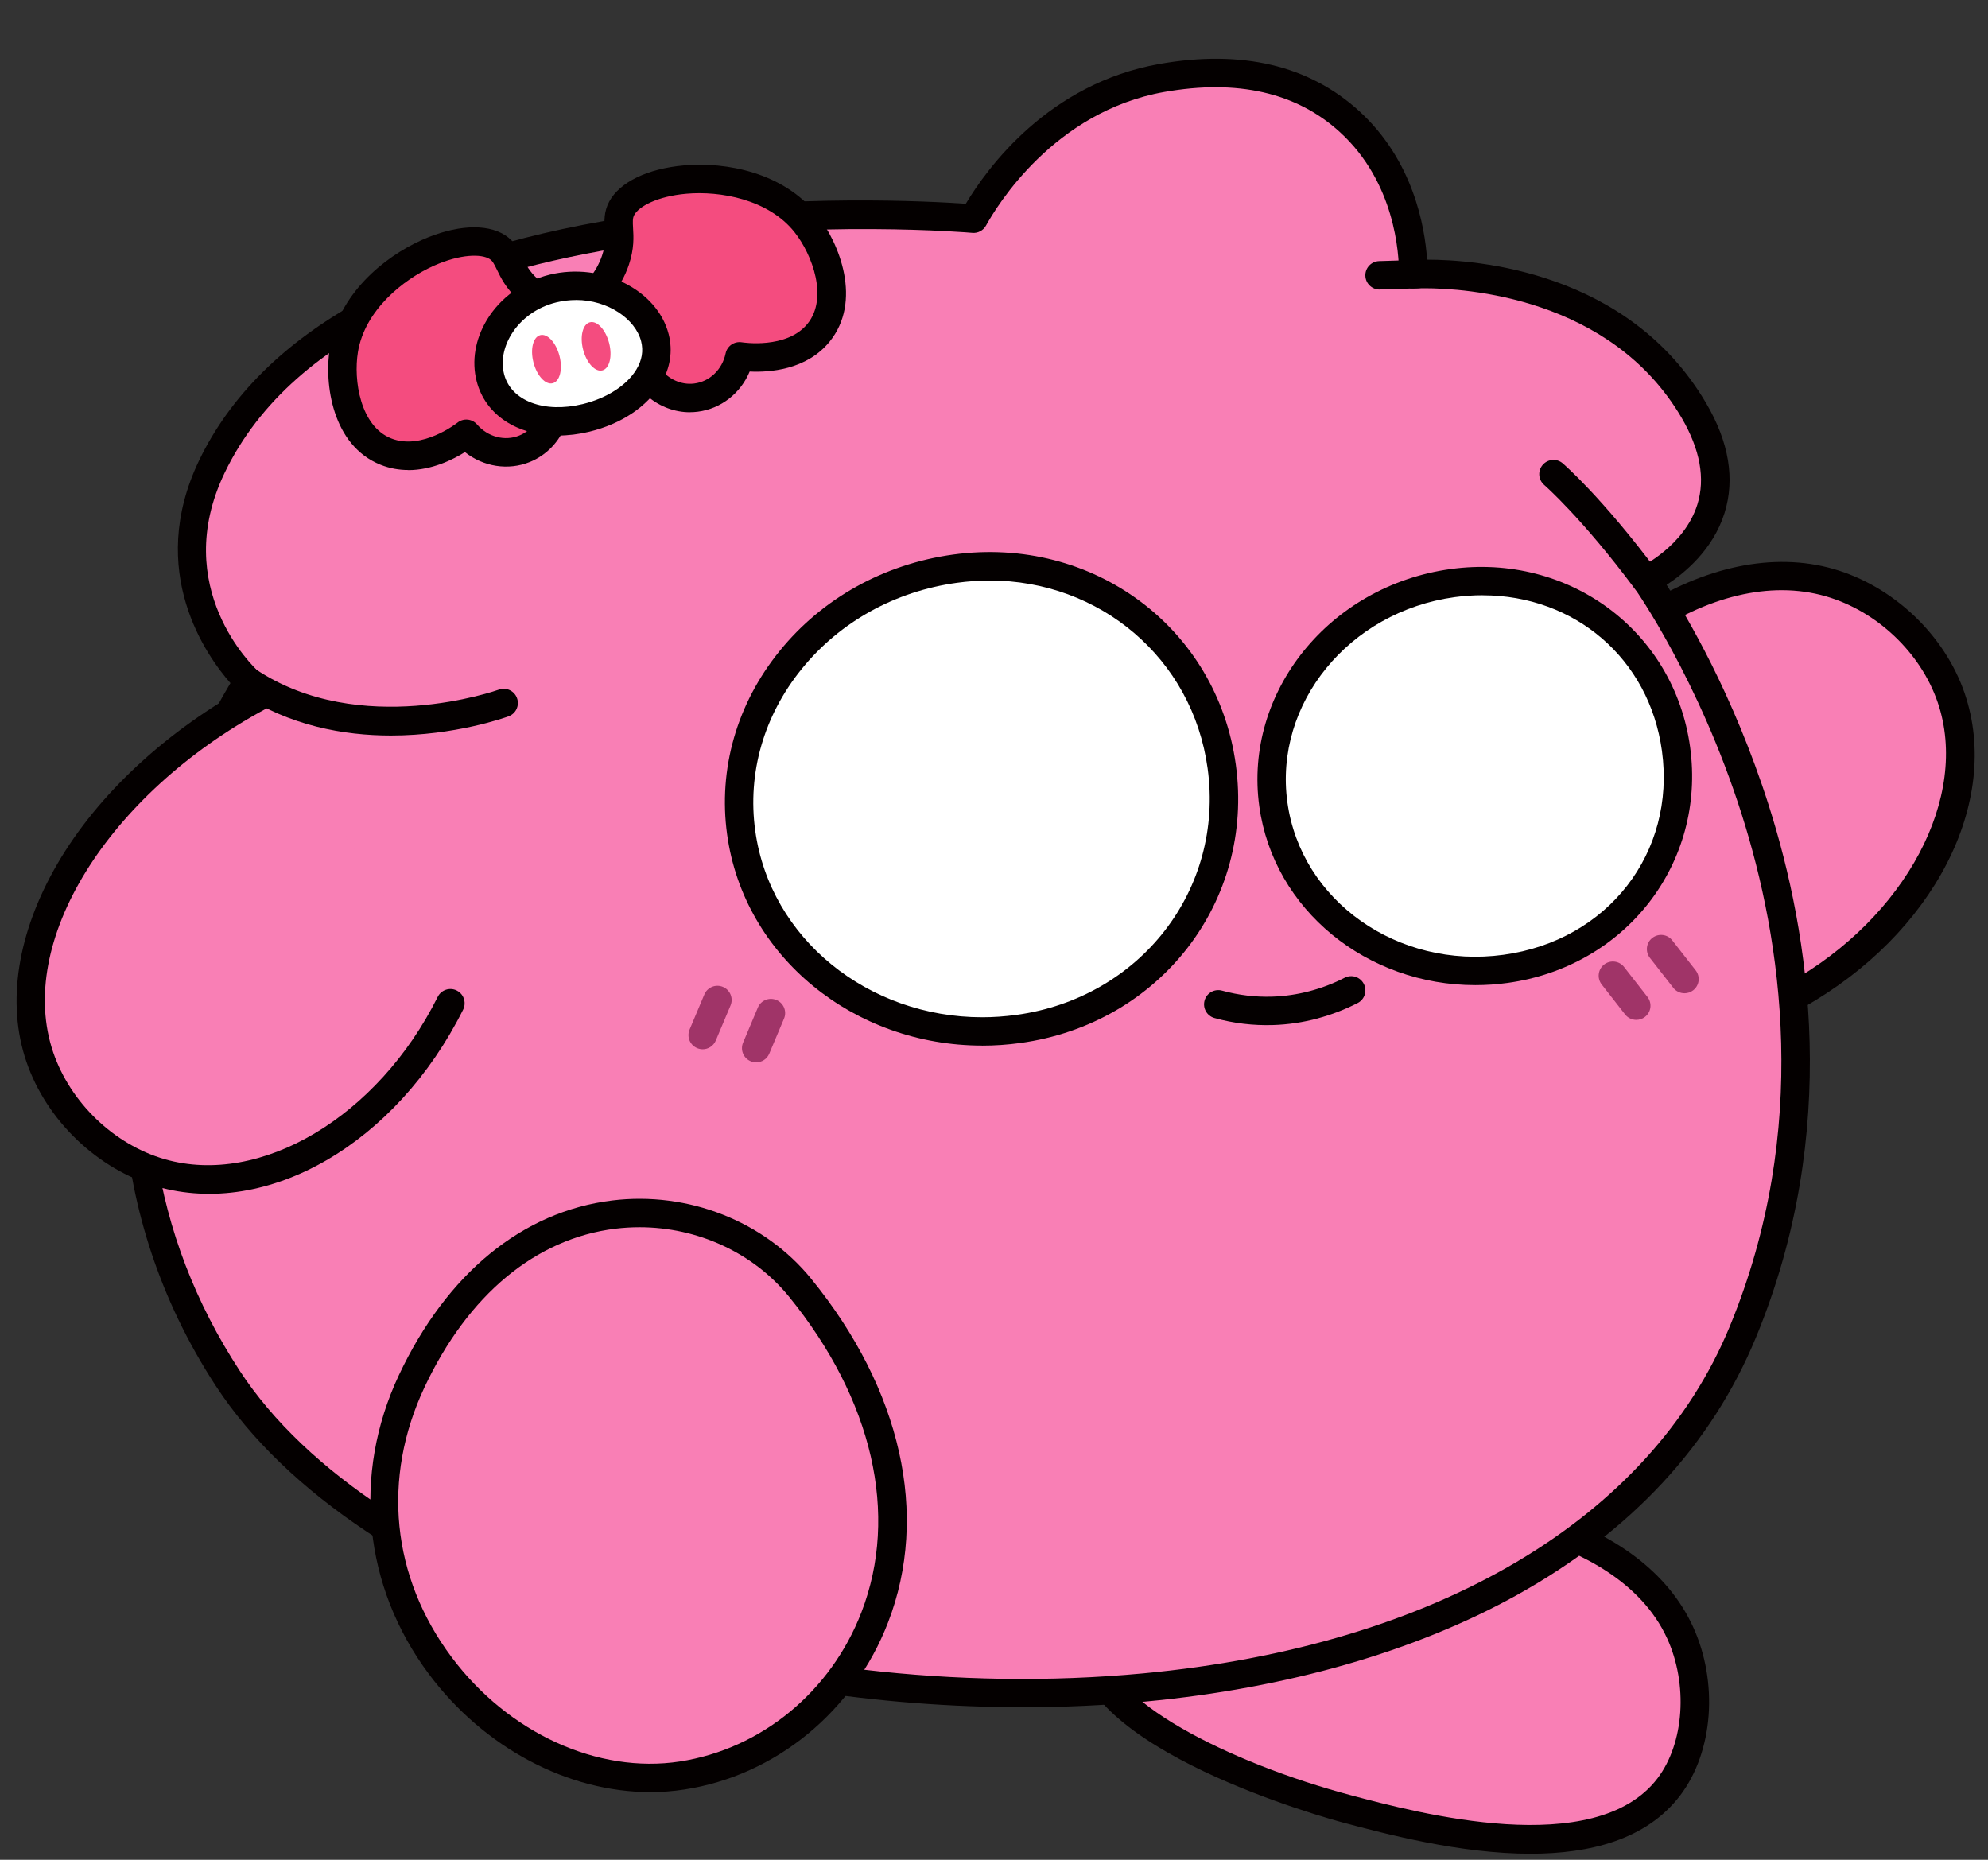 <svg xmlns="http://www.w3.org/2000/svg" fill="none" viewBox="0 0 372 348" height="348" width="372">
<rect x="0" y="0" width="372" height="348" fill="#333333" stroke="none"/>
<g clip-path="url(#clip0_1_60)">
<path fill="#F97FB5" d="M277.001 153.111C293.085 119.711 321.448 103.002 342.366 109.026C352.2 111.862 361.513 120.04 365.111 130.603C371.262 148.664 360.329 172.625 336.024 186.252"></path>
<path fill="#040000" d="M336.344 188.893C335.302 189.02 334.245 188.523 333.704 187.552C332.984 186.269 333.442 184.652 334.725 183.932C356.625 171.654 368.604 149.087 362.596 131.452C359.419 122.127 351.19 114.332 341.628 111.574C320.762 105.563 294.009 123.92 279.398 154.261C278.763 155.587 277.168 156.144 275.852 155.508C274.526 154.873 273.97 153.278 274.606 151.962C282.402 135.775 293.702 122.305 306.421 114.053C318.915 105.949 331.935 103.251 343.104 106.469C354.283 109.685 363.914 118.822 367.636 129.743C374.569 150.096 361.816 174.832 337.333 188.572C337.022 188.75 336.692 188.851 336.354 188.892L336.344 188.893Z"></path>
<path fill="#F97FB5" d="M314.372 305.46C318.442 314.33 318.302 326.43 312.292 334.35C299.542 351.13 265.712 342.12 252.092 338.49C234.912 333.92 203.412 321.63 204.212 307.5C204.572 301.04 211.562 296.58 216.472 293.54C247.362 274.4 301.982 278.44 314.372 305.46Z"></path>
<path fill="#040000" d="M286.392 346.87C297.472 346.87 308.082 344.27 314.402 335.96C320.602 327.8 321.582 314.8 316.782 304.35C312.212 294.39 302.332 286.88 288.202 282.61C264.782 275.54 234.702 279.11 215.062 291.28C210.172 294.31 202.002 299.38 201.552 307.35C200.432 327.26 249.322 340.51 251.402 341.06C259.392 343.19 273.222 346.87 286.392 346.87ZM262.292 284.3C270.722 284.3 279.062 285.41 286.672 287.7C295.482 290.36 307.012 295.79 311.952 306.56C315.902 315.17 315.152 326.18 310.172 332.74C298.502 348.1 265.282 339.25 252.772 335.92C230.082 329.88 206.282 317.92 206.862 307.65C207.152 302.44 213.862 298.28 217.862 295.8C229.942 288.31 246.262 284.3 262.292 284.3Z"></path>
<path fill="#F97FB5" d="M182.191 40.91C182.191 40.91 66.972 30.42 39.642 87.32C28.291 110.96 46.452 127.48 46.452 127.48C46.452 127.48 1.831 195.42 42.611 257.89C89.051 329.03 285.971 346.59 326.131 249.21C356.311 176.03 308.051 108.55 308.051 108.55C308.051 108.55 329.661 98.53 316.981 76.85C300.571 48.79 264.461 51.33 264.461 51.33C264.471 48.54 264.271 33.45 252.501 22.73C239.331 10.74 222.141 13.76 217.431 14.59C194.901 18.55 183.821 37.96 182.191 40.91Z"></path>
<path fill="#040000" d="M191.301 319.46C199.071 319.46 206.791 319.11 214.401 318.39C240.801 315.91 264.781 309.04 283.761 298.51C305.201 286.61 320.281 270.37 328.591 250.23C344.491 211.68 338.651 174.79 330.951 150.63C324.341 129.9 315.481 115.04 311.861 109.43C315.151 107.3 320.531 102.91 322.701 95.99C324.681 89.66 323.541 82.76 319.291 75.5C304.761 50.65 276.151 48.59 267.071 48.59H267.041C266.621 42.34 264.441 29.99 254.311 20.76C244.921 12.22 232.361 9.26 216.971 11.97C196.221 15.62 184.751 31.4 180.721 38.13C174.011 37.66 148.501 36.28 120.801 40.14C77.721 46.14 48.831 62.06 37.251 86.17C27.271 106.96 38.741 122.85 43.121 127.82C40.091 132.86 31.701 148.01 26.661 168.63C21.011 191.76 18.801 226.28 40.391 259.34C53.421 279.3 78.901 296.27 112.131 307.11C136.981 315.22 164.421 319.45 191.311 319.45L191.301 319.46ZM266.581 53.94C274.091 53.94 301.441 55.55 314.681 78.2C318.131 84.11 319.121 89.55 317.621 94.38C315.201 102.18 307.001 106.11 306.921 106.15C306.211 106.49 305.681 107.12 305.481 107.89C305.281 108.65 305.431 109.47 305.891 110.11C306.011 110.28 317.881 127.06 325.931 152.43C333.321 175.71 338.931 211.22 323.671 248.22C308.781 284.31 268.781 307.97 213.901 313.12C144.111 319.67 69.841 294.78 44.831 256.46C28.341 231.19 23.961 202.08 31.811 169.91C37.691 145.84 48.551 129.12 48.661 128.96C49.381 127.87 49.191 126.41 48.231 125.53C47.561 124.91 31.701 109.99 42.031 88.49C68.241 33.91 180.811 43.47 181.941 43.57C182.991 43.67 184.001 43.13 184.511 42.2C186.451 38.67 197.201 20.85 217.881 17.21C231.561 14.8 242.611 17.32 250.701 24.7C261.051 34.13 261.801 47.46 261.791 51.32C261.791 52.06 262.091 52.77 262.631 53.27C263.171 53.77 263.901 54.03 264.631 53.98C264.681 53.98 265.371 53.94 266.571 53.94H266.581Z"></path>
<path fill="#F97FB5" d="M265.17 51.3C262.83 51.37 260.49 51.45 258.15 51.52Z"></path>
<path fill="#040000" d="M258.151 54.17C258.151 54.17 258.211 54.17 258.231 54.17L265.251 53.95C266.721 53.9 267.871 52.68 267.821 51.21C267.771 49.74 266.551 48.56 265.081 48.64L258.061 48.86C256.591 48.91 255.441 50.13 255.491 51.6C255.531 53.04 256.721 54.18 258.151 54.18V54.17Z"></path>
<path fill="#F97FB5" d="M290.692 88.72C290.692 88.72 297.752 94.78 308.022 108.55Z"></path>
<path fill="#040000" d="M308.022 111.21C308.572 111.21 309.132 111.04 309.612 110.68C310.792 109.8 311.032 108.14 310.152 106.96C299.832 93.12 292.722 86.96 292.422 86.7C291.312 85.74 289.632 85.87 288.672 86.99C287.712 88.1 287.842 89.78 288.952 90.74C289.022 90.8 295.952 96.83 305.882 110.14C306.402 110.84 307.202 111.21 308.012 111.21H308.022Z"></path>
<path fill="#F97FB5" d="M94.24 131.55C94.24 131.55 67.31 141.41 46.41 127.48Z"></path>
<path fill="#040000" d="M73.151 137.63C85.131 137.63 94.491 134.29 95.161 134.04C96.541 133.54 97.251 132.01 96.741 130.63C96.241 129.25 94.711 128.54 93.331 129.05C93.001 129.17 67.361 138.24 47.891 125.26C46.671 124.44 45.021 124.77 44.201 126C43.391 127.22 43.721 128.87 44.941 129.69C54.151 135.83 64.361 137.63 73.151 137.63Z"></path>
<path fill="#F97FB5" d="M149.711 240.95C133.561 221.12 95.751 218.66 77.041 258.46C58.331 298.26 94.191 337.36 127.621 332.24C161.051 327.12 184.761 284.01 149.711 240.95Z"></path>
<path fill="#040000" d="M121.7 335.34C123.82 335.34 125.93 335.18 128.03 334.86C145.14 332.24 159.75 320.25 166.18 303.58C173.93 283.47 168.68 260.03 151.78 239.27C143.01 228.5 128.75 222.89 114.55 224.63C97.76 226.69 83.59 238.3 74.64 257.32C65.89 275.93 67.99 296.84 80.26 313.26C90.61 327.11 106.34 335.34 121.7 335.34ZM119.68 229.64C130.52 229.64 140.94 234.4 147.64 242.63C163.3 261.87 168.25 283.39 161.2 301.67C155.46 316.57 142.44 327.27 127.21 329.61C111.89 331.96 95.12 324.29 84.5 310.08C73.26 295.04 71.42 276.64 79.43 259.59C87.57 242.28 100.26 231.74 115.17 229.91C116.67 229.73 118.17 229.64 119.66 229.64H119.68Z"></path>
<path fill="#040000" d="M246.595 190.554C249.164 189.865 251.671 188.904 254.047 187.687C255.357 187.015 255.872 185.417 255.199 184.107C254.527 182.796 252.92 182.285 251.619 182.954C247.406 185.118 242.723 186.342 238.073 186.491C234.911 186.592 231.757 186.216 228.671 185.366C227.253 184.98 225.787 185.807 225.401 187.225C225.015 188.644 225.843 190.109 227.261 190.495C230.851 191.49 234.55 191.928 238.245 191.807C241.047 191.719 243.854 191.298 246.597 190.563L246.595 190.554Z"></path>
<path fill="white" d="M238.258 150.49C240.998 170.42 260.448 184.22 281.708 181.3C302.968 178.38 316.358 160.08 313.618 140.15C310.878 120.22 293.058 106.2 271.798 109.12C250.538 112.04 235.518 130.56 238.258 150.49Z"></path>
<path fill="#040000" d="M276.058 184.34C278.038 184.34 280.048 184.21 282.068 183.93C304.218 180.89 319.238 161.5 316.258 139.79C313.278 118.08 293.588 103.45 271.448 106.48C248.768 109.59 232.708 129.5 235.638 150.85C238.308 170.3 255.828 184.34 276.068 184.34H276.058ZM277.428 111.39C294.608 111.39 308.608 123.18 310.988 140.51C313.608 159.58 300.858 175.99 281.348 178.66C261.568 181.38 243.428 168.57 240.898 150.12C238.368 131.67 252.398 114.46 272.168 111.74C273.948 111.5 275.708 111.38 277.438 111.38L277.428 111.39Z"></path>
<path fill="white" d="M138.688 155.78C141.948 179.57 165.158 196.02 190.528 192.54C215.898 189.06 231.878 167.22 228.608 143.44C225.348 119.65 204.078 102.93 178.708 106.41C153.338 109.89 135.418 131.99 138.678 155.78H138.688Z"></path>
<path fill="#040000" d="M183.788 195.66C186.128 195.66 188.498 195.5 190.898 195.17C217.038 191.58 234.768 168.7 231.248 143.07C227.728 117.44 204.498 100.18 178.348 103.77C165.408 105.55 153.878 111.95 145.898 121.8C137.868 131.7 134.378 143.89 136.058 156.13C139.208 179.08 159.898 195.65 183.788 195.65V195.66ZM185.168 108.62C205.778 108.62 223.148 123.13 225.978 143.8C229.088 166.47 213.358 186.73 190.168 189.91C188.018 190.2 185.888 190.35 183.788 190.35C162.508 190.35 144.108 175.71 141.318 155.42C139.838 144.65 142.928 133.9 150.028 125.16C157.158 116.36 167.478 110.64 179.078 109.05C181.128 108.77 183.168 108.63 185.168 108.63V108.62Z"></path>
<path fill="#A03468" d="M141.498 198.79C142.538 198.79 143.518 198.18 143.948 197.16L146.708 190.6C147.278 189.25 146.648 187.69 145.288 187.12C143.938 186.55 142.378 187.18 141.808 188.54L139.048 195.1C138.478 196.45 139.108 198.01 140.468 198.58C140.808 198.72 141.158 198.79 141.498 198.79Z"></path>
<path fill="#A03468" d="M131.488 196.34C132.528 196.34 133.508 195.73 133.938 194.71L136.698 188.15C137.268 186.8 136.638 185.24 135.278 184.67C133.928 184.1 132.368 184.73 131.798 186.09L129.038 192.65C128.468 194 129.098 195.56 130.458 196.13C130.798 196.27 131.148 196.34 131.488 196.34Z"></path>
<path fill="#A03468" d="M306.19 190.84C306.76 190.84 307.34 190.66 307.82 190.28C308.98 189.38 309.18 187.71 308.28 186.55L303.9 180.94C303 179.78 301.33 179.58 300.17 180.48C299.01 181.38 298.81 183.05 299.71 184.21L304.09 189.82C304.61 190.49 305.4 190.84 306.19 190.84Z"></path>
<path fill="#A03468" d="M315.209 185.86C315.779 185.86 316.359 185.68 316.839 185.3C317.999 184.4 318.199 182.73 317.299 181.57L312.919 175.96C312.019 174.8 310.349 174.6 309.189 175.5C308.029 176.4 307.829 178.07 308.729 179.23L313.109 184.84C313.629 185.51 314.419 185.86 315.209 185.86Z"></path>
<path fill="#F97FB5" d="M48.335 130.371C15.749 148.046 0.428 177.182 7.453 197.786C10.76 207.471 19.377 216.378 30.102 219.464C48.438 224.736 71.845 212.66 84.284 187.726"></path>
<path fill="#040000" d="M86.937 187.919C87.013 186.872 86.466 185.84 85.469 185.346C84.153 184.689 82.56 185.225 81.903 186.541C70.696 209.008 48.733 222.061 30.829 216.91C21.361 214.187 13.178 206.344 9.962 196.926C2.952 176.374 19.997 148.766 49.599 132.709C50.893 132.011 51.371 130.391 50.672 129.107C49.974 127.813 48.355 127.335 47.071 128.033C31.279 136.602 18.37 148.538 10.74 161.639C3.248 174.51 1.181 187.645 4.934 198.646C8.686 209.657 18.276 218.836 29.364 222.027C50.028 227.97 74.12 214.039 86.663 188.922C86.827 188.603 86.911 188.268 86.936 187.929L86.937 187.919Z"></path>
<path fill="#F44C7F" d="M110.37 58.77C106.97 58.47 102.44 57.48 98.82 54.19C95.07 50.77 95.609 47.89 93.059 46.27C86.49 42.08 66.749 50.96 64.359 65.47C63.38 71.44 64.769 81.57 72.21 84.54C79.329 87.38 86.779 81.59 87.269 81.2C90.029 84.4 94.45 85.5 98.169 84C101.32 82.72 103.54 79.74 103.98 76.25C106.59 77.31 109.17 77.19 110.52 75.79C110.79 75.51 111.07 75.12 111.28 74.54"></path>
<path fill="#040000" d="M76.389 87.97C80.809 87.97 84.749 86.01 86.999 84.6C90.45 87.33 95.079 88.1 99.159 86.44C102.27 85.18 104.69 82.63 105.88 79.48C108.51 79.85 110.87 79.2 112.42 77.6C113.01 76.99 113.459 76.26 113.769 75.42C114.269 74.04 113.56 72.51 112.19 72.01C110.81 71.51 109.29 72.22 108.78 73.59C108.73 73.73 108.67 73.83 108.6 73.9C108.22 74.29 106.84 74.51 104.98 73.75C104.22 73.44 103.35 73.5 102.63 73.92C101.92 74.34 101.44 75.06 101.34 75.88C101.02 78.43 99.419 80.59 97.159 81.5C94.46 82.6 91.29 81.76 89.269 79.43C88.34 78.35 86.71 78.2 85.6 79.09C85.529 79.14 78.95 84.33 73.189 82.03C67.45 79.74 66.1 71.2 66.98 65.86C68.26 58.07 75.419 52.31 81.15 49.74C86.18 47.49 90.109 47.5 91.62 48.47C92.18 48.82 92.439 49.35 92.999 50.49C93.71 51.96 94.68 53.98 97.019 56.11C100.339 59.13 104.75 60.9 110.13 61.38C111.59 61.51 112.88 60.43 113.01 58.97C113.14 57.51 112.06 56.22 110.6 56.09C106.4 55.72 103.04 54.4 100.6 52.19C99.019 50.75 98.419 49.51 97.79 48.19C97.109 46.78 96.34 45.17 94.48 43.99C90.999 41.77 85.21 42.11 78.98 44.89C71.71 48.14 63.349 55.13 61.73 65C60.599 71.86 62.2 83.37 71.219 86.97C72.969 87.67 74.71 87.95 76.389 87.95V87.97Z"></path>
<path fill="#F44C7F" d="M107.29 58.3C110.11 56.39 113.59 53.32 115.16 48.68C116.78 43.87 114.91 41.62 116.34 38.96C120.05 32.11 141.61 30.27 150.75 41.78C154.51 46.52 158.21 56.05 153.16 62.26C148.32 68.2 139 66.77 138.38 66.66C137.52 70.8 134.2 73.91 130.22 74.4C126.84 74.82 123.45 73.29 121.37 70.45C119.6 72.65 117.29 73.79 115.43 73.22C115.06 73.11 114.62 72.9 114.16 72.5"></path>
<path fill="#040000" d="M129.12 77.13C129.59 77.13 130.07 77.1 130.55 77.04C134.91 76.5 138.59 73.59 140.28 69.52C143.95 69.7 150.9 69.25 155.23 63.94C161.36 56.41 157.16 45.57 152.84 40.13C146.62 32.3 135.92 30.25 127.99 30.95C121.2 31.55 115.97 34.07 114.01 37.7C112.96 39.64 113.07 41.41 113.16 42.98C113.25 44.44 113.33 45.82 112.65 47.84C111.6 50.96 109.3 53.75 105.81 56.11C104.6 56.93 104.28 58.59 105.1 59.8C105.92 61.01 107.58 61.33 108.79 60.51C113.26 57.48 116.25 53.79 117.68 49.54C118.69 46.54 118.56 44.3 118.46 42.67C118.39 41.4 118.37 40.81 118.68 40.23C119.53 38.65 122.96 36.73 128.45 36.25C134.72 35.7 143.76 37.26 148.67 43.44C152.03 47.67 155 55.79 151.1 60.59C147.19 65.39 138.9 64.06 138.82 64.05C137.41 63.82 136.07 64.73 135.78 66.13C135.15 69.15 132.79 71.42 129.89 71.77C127.48 72.07 125.03 70.96 123.51 68.89C123.02 68.22 122.25 67.82 121.42 67.81C120.57 67.77 119.81 68.16 119.29 68.8C118.03 70.37 116.73 70.85 116.2 70.69C116.1 70.66 116 70.6 115.89 70.51C114.78 69.55 113.1 69.67 112.14 70.78C111.18 71.89 111.3 73.57 112.41 74.53C113.08 75.11 113.84 75.53 114.65 75.78C116.79 76.43 119.17 75.84 121.28 74.24C123.49 76.1 126.26 77.14 129.11 77.14L129.12 77.13Z"></path>
<path fill="white" d="M91.759 70.67C93.469 77.35 101.179 80.25 109.679 78.19C118.179 76.13 124.249 69.88 122.539 63.2C120.829 56.52 111.989 51.93 103.489 53.99C94.989 56.05 90.049 63.99 91.759 70.67Z"></path>
<path fill="#040000" d="M104.4 81.5C106.29 81.5 108.28 81.26 110.31 80.77C116.25 79.33 121.11 76.08 123.65 71.86C125.42 68.91 125.93 65.69 125.12 62.53C123 54.23 112.6 49.03 102.87 51.39C97.91 52.6 93.62 55.69 91.09 59.89C88.91 63.52 88.23 67.58 89.19 71.32C90.82 77.68 96.83 81.5 104.4 81.5ZM107.77 56.13C113.81 56.13 118.91 59.72 119.97 63.86C120.42 65.64 120.13 67.41 119.09 69.13C117.31 72.09 113.56 74.51 109.05 75.61C101.8 77.37 95.61 75.02 94.33 70.02C93.73 67.67 94.19 65.05 95.64 62.65C97.44 59.66 100.52 57.45 104.11 56.58C105.35 56.28 106.57 56.14 107.76 56.14L107.77 56.13Z"></path>
<path fill="#F44C7F" d="M99.828 67.842C99.183 65.356 99.748 63.059 101.09 62.711C102.431 62.363 104.042 64.095 104.687 66.581C105.332 69.067 104.768 71.364 103.426 71.713C102.084 72.061 100.473 70.328 99.828 67.842Z"></path>
<path fill="#F44C7F" d="M109.117 65.439C108.472 62.953 109.037 60.656 110.379 60.308C111.72 59.959 113.331 61.692 113.976 64.178C114.622 66.664 114.057 68.961 112.715 69.309C111.373 69.657 109.763 67.925 109.117 65.439Z"></path>
</g>
<defs>
<clipPath id="clip0_1_60">
<rect fill="white" height="348" width="372"></rect>
</clipPath>
</defs>
</svg>

